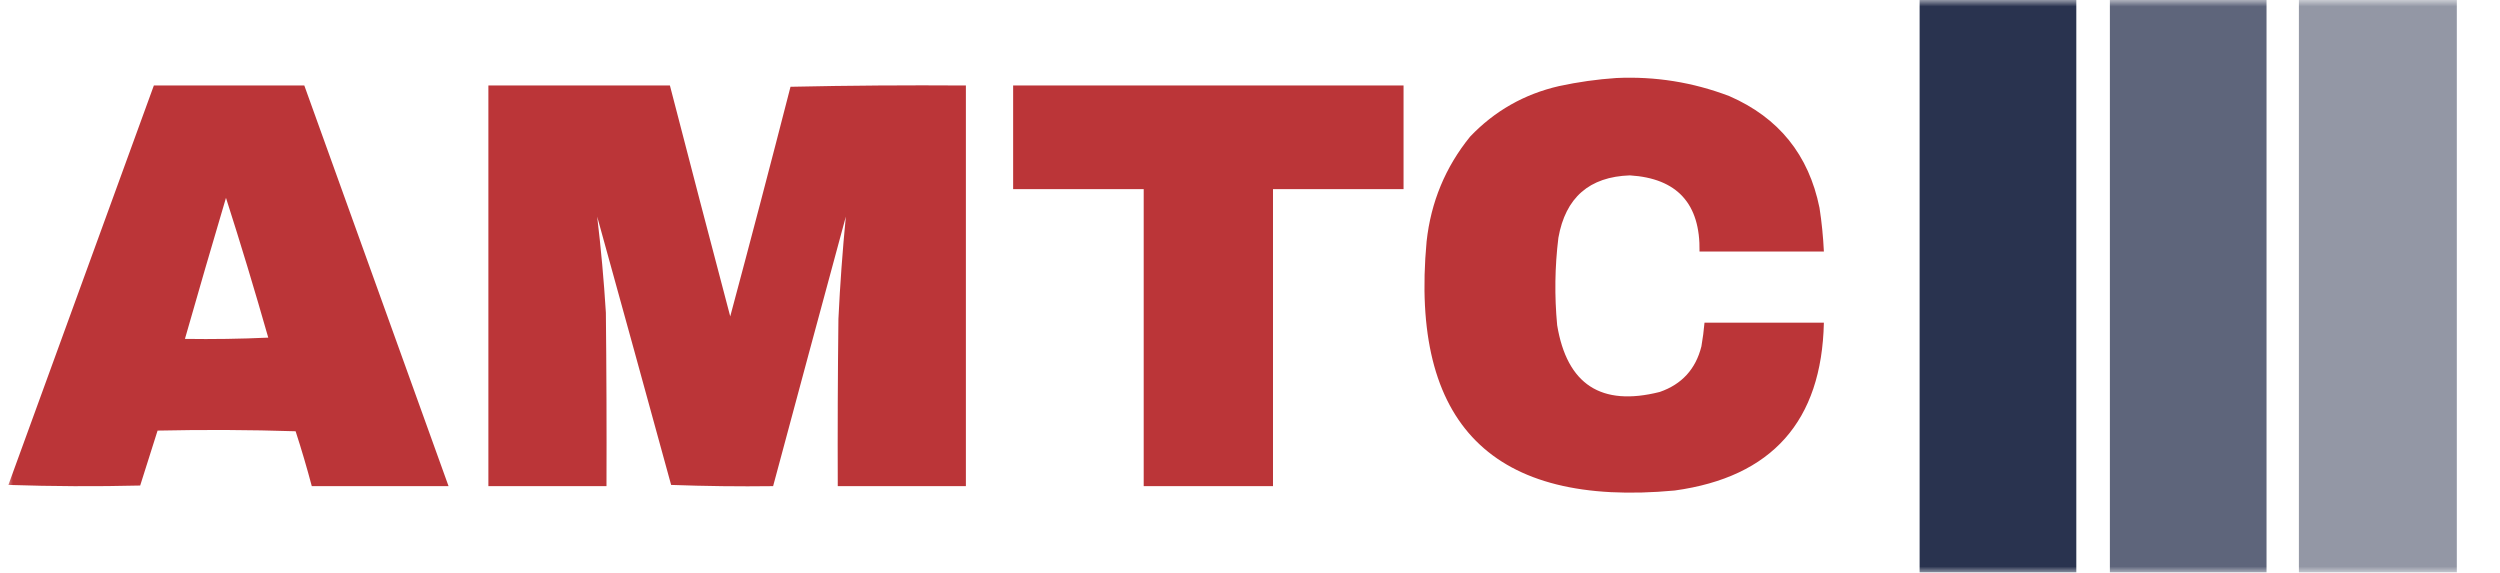 <?xml version="1.0" encoding="UTF-8"?> <svg xmlns="http://www.w3.org/2000/svg" xmlns:xlink="http://www.w3.org/1999/xlink" width="192px" height="44px" viewBox="0 0 191 44" version="1.1"><defs><filter id="alpha" filterUnits="objectBoundingBox" x="0%" y="0%" width="100%" height="100%"><feColorMatrix type="matrix" in="SourceGraphic" values="0 0 0 0 1 0 0 0 0 1 0 0 0 0 1 0 0 0 1 0"></feColorMatrix></filter><mask id="mask0"><g filter="url(#alpha)"><rect x="0" y="0" width="191" height="44" style="fill:rgb(0%,0%,0%);fill-opacity:0.992;stroke:none;"></rect></g></mask><clipPath id="clip1"><rect x="0" y="0" width="191" height="44"></rect></clipPath><g id="surface5" clip-path="url(#clip1)"><path style=" stroke:none;fill-rule:evenodd;fill:rgb(15.294%,19.216%,30.588%);fill-opacity:1;" d="M 146.926 -0.047 C 150.938 -0.047 154.949 -0.047 158.961 -0.047 C 158.961 14.617 158.961 29.285 158.961 43.953 C 154.949 43.953 150.938 43.953 146.926 43.953 C 146.926 29.285 146.926 14.617 146.926 -0.047 Z M 146.926 -0.047 "></path></g><mask id="mask1"><g filter="url(#alpha)"><rect x="0" y="0" width="191" height="44" style="fill:rgb(0%,0%,0%);fill-opacity:0.745;stroke:none;"></rect></g></mask><clipPath id="clip2"><rect x="0" y="0" width="191" height="44"></rect></clipPath><g id="surface8" clip-path="url(#clip2)"><path style=" stroke:none;fill-rule:evenodd;fill:rgb(15.294%,18.824%,30.588%);fill-opacity:1;" d="M 161.539 -0.047 C 165.551 -0.047 169.559 -0.047 173.57 -0.047 C 173.57 14.617 173.57 29.285 173.57 43.953 C 169.559 43.953 165.551 43.953 161.539 43.953 C 161.539 29.285 161.539 14.617 161.539 -0.047 Z M 161.539 -0.047 "></path></g><mask id="mask2"><g filter="url(#alpha)"><rect x="0" y="0" width="191" height="44" style="fill:rgb(0%,0%,0%);fill-opacity:0.502;stroke:none;"></rect></g></mask><clipPath id="clip3"><rect x="0" y="0" width="191" height="44"></rect></clipPath><g id="surface11" clip-path="url(#clip3)"><path style=" stroke:none;fill-rule:evenodd;fill:rgb(15.294%,18.824%,29.804%);fill-opacity:1;" d="M 176.055 -0.047 C 180.098 -0.047 184.141 -0.047 188.184 -0.047 C 188.184 14.617 188.184 29.285 188.184 43.953 C 184.141 43.953 180.098 43.953 176.055 43.953 C 176.055 29.285 176.055 14.617 176.055 -0.047 Z M 176.055 -0.047 "></path></g><mask id="mask3"><g filter="url(#alpha)"><rect x="0" y="0" width="191" height="44" style="fill:rgb(0%,0%,0%);fill-opacity:0.988;stroke:none;"></rect></g></mask><clipPath id="clip4"><rect x="0" y="0" width="191" height="44"></rect></clipPath><g id="surface14" clip-path="url(#clip4)"><path style=" stroke:none;fill-rule:evenodd;fill:rgb(72.941%,20%,21.176%);fill-opacity:1;" d="M 123.625 5.992 C 126.621 5.852 129.516 6.316 132.316 7.383 C 136.109 9.035 138.414 11.895 139.238 15.961 C 139.41 17.074 139.52 18.191 139.574 19.316 C 136.391 19.316 133.207 19.316 130.023 19.316 C 130.09 15.645 128.305 13.695 124.676 13.469 C 121.562 13.574 119.73 15.172 119.184 18.262 C 118.91 20.496 118.879 22.73 119.09 24.973 C 119.844 29.531 122.469 31.238 126.969 30.102 C 128.664 29.516 129.73 28.348 130.168 26.602 C 130.273 25.996 130.352 25.391 130.406 24.781 C 133.461 24.781 136.516 24.781 139.574 24.781 C 139.41 32.344 135.59 36.641 128.113 37.672 C 114.121 38.969 107.773 32.594 109.062 18.551 C 109.391 15.523 110.504 12.84 112.402 10.496 C 114.281 8.523 116.559 7.227 119.23 6.613 C 120.695 6.297 122.16 6.09 123.625 5.992 Z M 123.625 5.992 "></path></g><mask id="mask4"><g filter="url(#alpha)"><rect x="0" y="0" width="191" height="44" style="fill:rgb(0%,0%,0%);fill-opacity:0.988;stroke:none;"></rect></g></mask><clipPath id="clip5"><rect x="0" y="0" width="191" height="44"></rect></clipPath><g id="surface17" clip-path="url(#clip5)"><path style=" stroke:none;fill-rule:evenodd;fill:rgb(72.941%,20%,21.176%);fill-opacity:1;" d="M 11.316 6.566 C 15.168 6.566 19.02 6.566 22.871 6.566 C 26.566 16.824 30.258 27.082 33.949 37.336 C 30.449 37.336 26.945 37.336 23.445 37.336 C 23.07 35.922 22.656 34.516 22.203 33.121 C 18.672 33.008 15.137 32.992 11.602 33.07 C 11.156 34.477 10.711 35.883 10.266 37.289 C 6.891 37.371 3.516 37.355 0.145 37.242 C 3.867 27.016 7.594 16.789 11.316 6.566 Z M 16.855 15.195 C 17.992 18.742 19.074 22.324 20.102 25.93 C 17.973 26.027 15.84 26.059 13.703 26.027 C 14.734 22.41 15.785 18.801 16.855 15.195 Z M 16.855 15.195 "></path></g><mask id="mask5"><g filter="url(#alpha)"><rect x="0" y="0" width="191" height="44" style="fill:rgb(0%,0%,0%);fill-opacity:0.992;stroke:none;"></rect></g></mask><clipPath id="clip6"><rect x="0" y="0" width="191" height="44"></rect></clipPath><g id="surface20" clip-path="url(#clip6)"><path style=" stroke:none;fill-rule:evenodd;fill:rgb(72.941%,20%,21.176%);fill-opacity:1;" d="M 37.008 6.566 C 41.652 6.566 46.301 6.566 50.949 6.566 C 52.477 12.48 54.023 18.391 55.582 24.301 C 57.156 18.43 58.699 12.551 60.211 6.664 C 64.699 6.566 69.188 6.535 73.68 6.566 C 73.68 16.824 73.68 27.082 73.68 37.336 C 70.398 37.336 67.121 37.336 63.84 37.336 C 63.824 33.055 63.84 28.773 63.891 24.492 C 64.016 21.863 64.207 19.246 64.461 16.633 C 62.59 23.531 60.727 30.434 58.875 37.336 C 56.266 37.371 53.652 37.336 51.043 37.242 C 49.16 30.371 47.266 23.5 45.363 16.633 C 45.656 19.082 45.879 21.543 46.031 24.012 C 46.078 28.453 46.094 32.895 46.078 37.336 C 43.055 37.336 40.031 37.336 37.008 37.336 C 37.008 27.082 37.008 16.824 37.008 6.566 Z M 37.008 6.566 "></path></g><mask id="mask6"><g filter="url(#alpha)"><rect x="0" y="0" width="191" height="44" style="fill:rgb(0%,0%,0%);fill-opacity:0.988;stroke:none;"></rect></g></mask><clipPath id="clip7"><rect x="0" y="0" width="191" height="44"></rect></clipPath><g id="surface23" clip-path="url(#clip7)"><path style=" stroke:none;fill-rule:evenodd;fill:rgb(72.941%,20%,21.176%);fill-opacity:1;" d="M 77.309 6.566 C 87.305 6.566 97.297 6.566 107.293 6.566 C 107.293 9.219 107.293 11.871 107.293 14.523 C 103.953 14.523 100.609 14.523 97.266 14.523 C 97.266 22.129 97.266 29.734 97.266 37.336 C 93.957 37.336 90.645 37.336 87.336 37.336 C 87.336 29.734 87.336 22.129 87.336 14.523 C 83.992 14.523 80.648 14.523 77.309 14.523 C 77.309 11.871 77.309 9.219 77.309 6.566 Z M 77.309 6.566 "></path></g></defs><g id="surface1"><use xlink:href="#surface5" mask="url(#mask0)"></use><use xlink:href="#surface8" mask="url(#mask1)"></use><use xlink:href="#surface11" mask="url(#mask2)"></use><use xlink:href="#surface14" mask="url(#mask3)"></use><use xlink:href="#surface17" mask="url(#mask4)"></use><use xlink:href="#surface20" mask="url(#mask5)"></use><use xlink:href="#surface23" mask="url(#mask6)"></use></g></svg> 